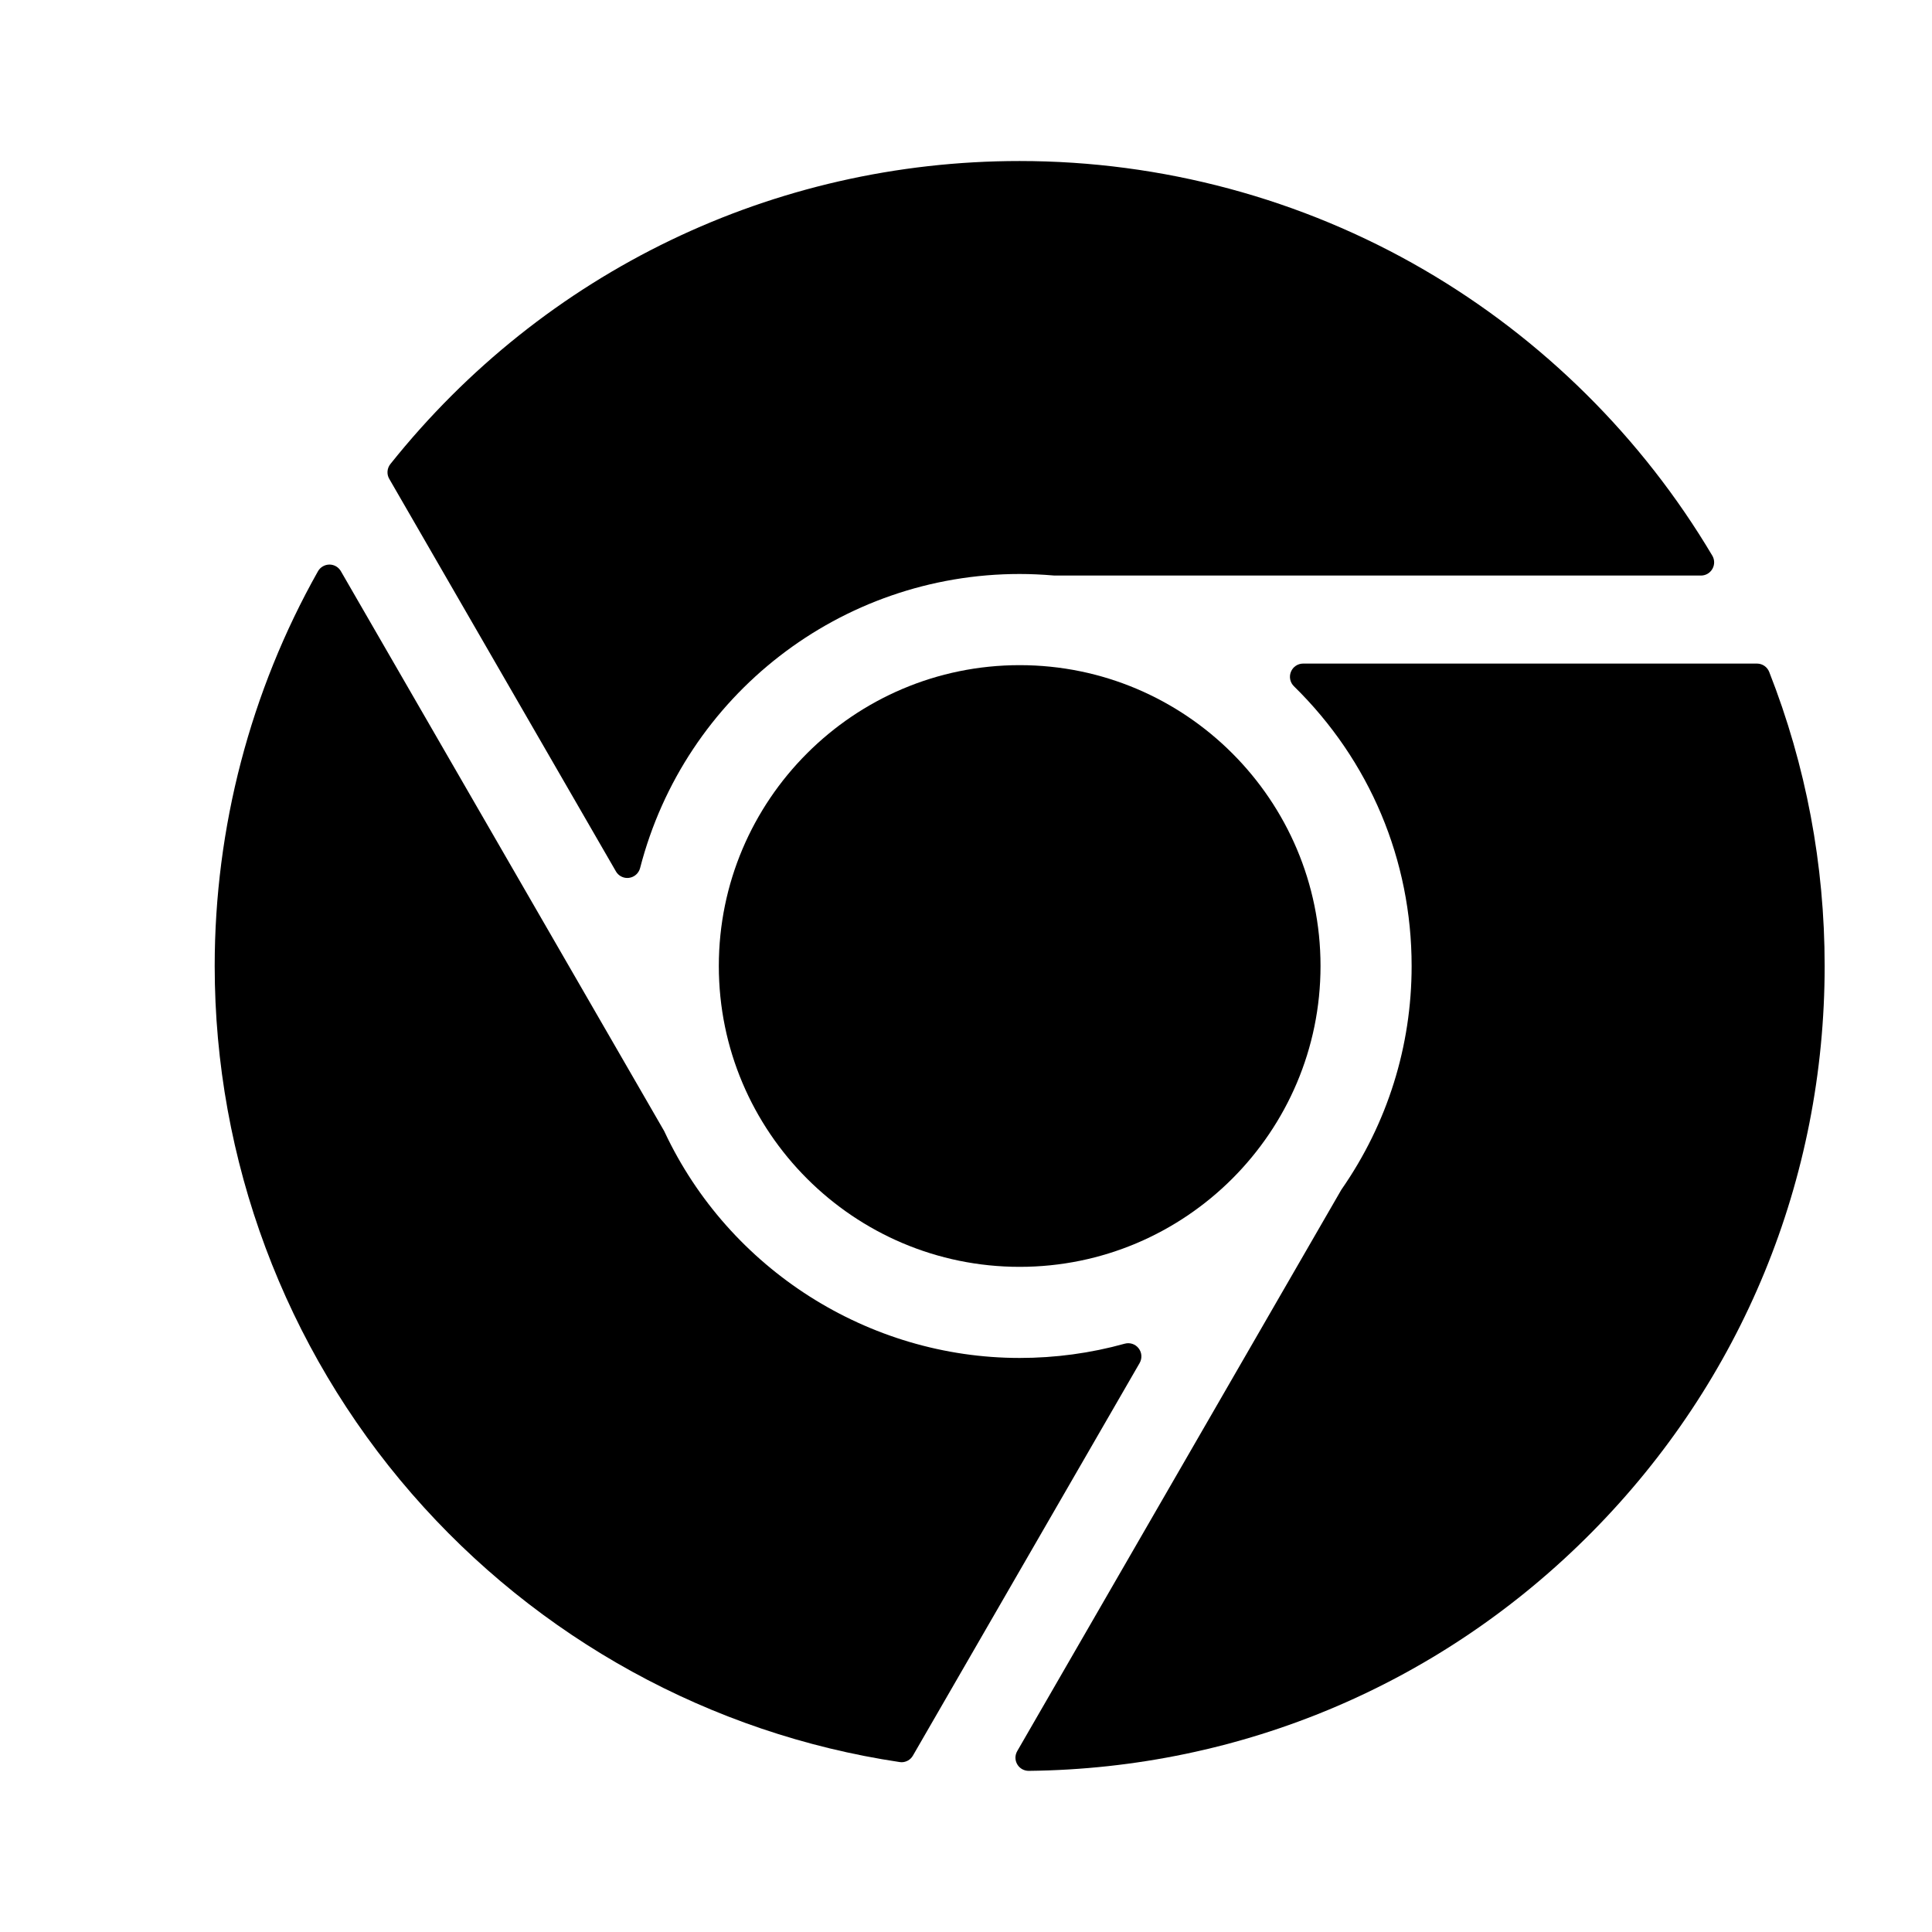 <svg class="_Tlzgj" width="32" height="32" viewBox="0 0 32 32" fill="none" xmlns="http://www.w3.org/2000/svg"><path d="M28.361 9.203C28.401 9.27 28.402 9.354 28.363 9.422C28.324 9.491 28.252 9.533 28.173 9.533H17.472C17.466 9.533 17.459 9.533 17.453 9.532C17.262 9.516 17.073 9.507 16.889 9.507C13.927 9.507 11.342 11.51 10.602 14.378C10.579 14.464 10.508 14.528 10.419 14.54C10.41 14.541 10.4 14.542 10.39 14.542C10.313 14.542 10.24 14.501 10.201 14.432L6.447 7.931C6.402 7.854 6.41 7.756 6.466 7.686C9.013 4.496 12.812 2.667 16.889 2.667C19.244 2.667 21.56 3.289 23.584 4.467C25.549 5.61 27.2 7.248 28.361 9.203Z" fill="currentColor"></path><path d="M16.889 20.983C14.141 20.983 11.906 18.748 11.906 16C11.906 13.252 14.141 11.017 16.889 11.017C19.637 11.017 21.872 13.252 21.872 16C21.872 18.747 19.637 20.983 16.889 20.983Z" fill="currentColor"></path><path d="M18.859 22.332C18.805 22.262 18.714 22.232 18.628 22.256C18.063 22.413 17.478 22.492 16.889 22.492C14.385 22.492 12.077 21.024 11.009 18.751C11.006 18.745 11.004 18.74 11.001 18.734L5.646 9.461C5.607 9.393 5.535 9.351 5.457 9.351H5.456C5.377 9.352 5.305 9.394 5.266 9.463C4.147 11.449 3.556 13.709 3.556 16C3.556 19.213 4.715 22.318 6.82 24.74C8.904 27.139 11.774 28.718 14.9 29.185C14.911 29.187 14.921 29.188 14.932 29.188C15.009 29.188 15.082 29.147 15.121 29.078L18.876 22.576C18.92 22.498 18.914 22.402 18.859 22.332Z" fill="currentColor"></path><path d="M21.584 10.991H29.101C29.191 10.991 29.271 11.046 29.304 11.13C29.913 12.681 30.222 14.32 30.222 16C30.222 19.535 28.853 22.865 26.366 25.378C23.882 27.888 20.57 29.292 17.04 29.331H17.038C16.96 29.331 16.888 29.29 16.849 29.223C16.809 29.155 16.809 29.072 16.849 29.003L22.212 19.714C22.215 19.708 22.218 19.703 22.222 19.698C22.98 18.607 23.381 17.329 23.381 16C23.381 14.245 22.689 12.599 21.431 11.366C21.368 11.304 21.348 11.21 21.382 11.127C21.415 11.045 21.495 10.991 21.584 10.991Z" fill="currentColor"></path></svg>